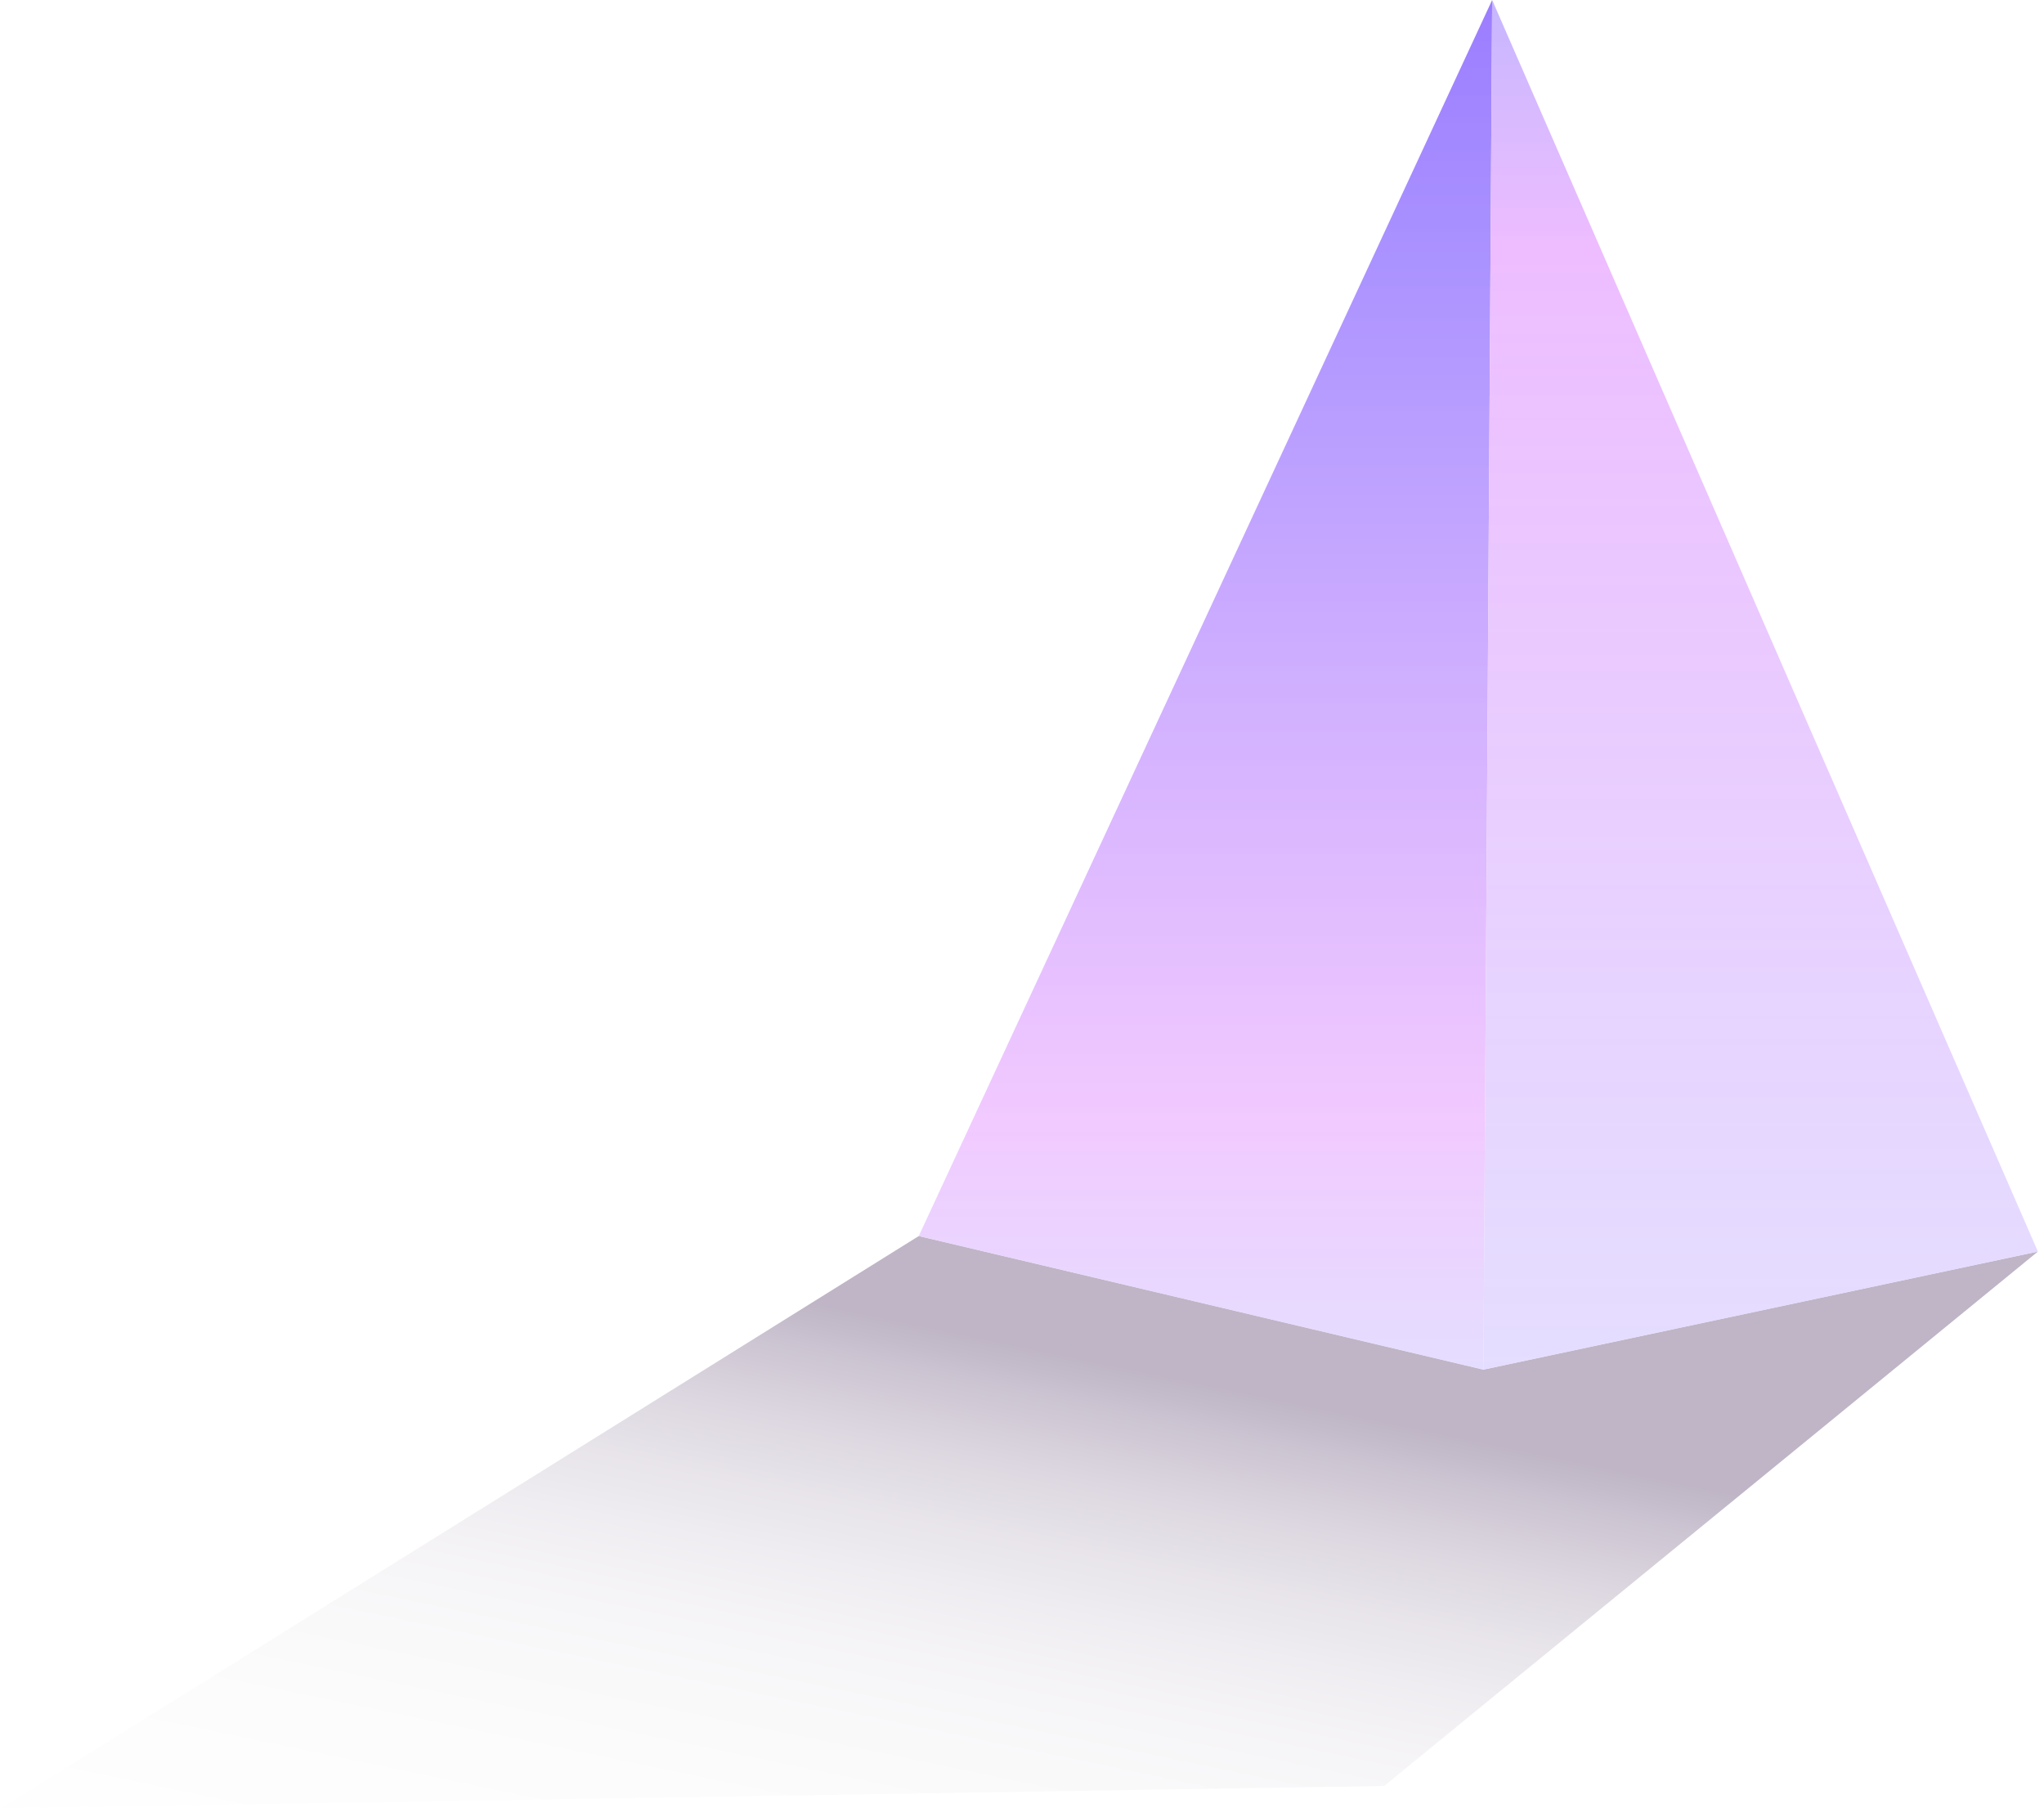 <svg width="303" height="268" viewBox="0 0 303 268" fill="none" xmlns="http://www.w3.org/2000/svg">
<path opacity="0.3" d="M136.196 183.2L0.196 268L205.196 264.7L302.096 185.5L219.896 203L136.196 183.2Z" fill="url(#paint0_linear)"/>
<g filter="url(#filter0_b)">
<path d="M221.196 0L219.896 203L136.196 183.2L221.196 0Z" fill="url(#paint1_linear)"/>
</g>
<g filter="url(#filter1_b)">
<path d="M219.896 203L302.096 185.5L221.196 0L219.896 203Z" fill="url(#paint2_linear)"/>
</g>
<defs>
<filter id="filter0_b" x="86.196" y="-50" width="185" height="303" filterUnits="userSpaceOnUse" color-interpolation-filters="sRGB">
<feFlood flood-opacity="0" result="BackgroundImageFix"/>
<feGaussianBlur in="BackgroundImage" stdDeviation="25"/>
<feComposite in2="SourceAlpha" operator="in" result="effect1_backgroundBlur"/>
<feBlend mode="normal" in="SourceGraphic" in2="effect1_backgroundBlur" result="shape"/>
</filter>
<filter id="filter1_b" x="169.896" y="-50" width="182.2" height="303" filterUnits="userSpaceOnUse" color-interpolation-filters="sRGB">
<feFlood flood-opacity="0" result="BackgroundImageFix"/>
<feGaussianBlur in="BackgroundImage" stdDeviation="25"/>
<feComposite in2="SourceAlpha" operator="in" result="effect1_backgroundBlur"/>
<feBlend mode="normal" in="SourceGraphic" in2="effect1_backgroundBlur" result="shape"/>
</filter>
<linearGradient id="paint0_linear" x1="144.465" y1="198.198" x2="113.959" y2="345.101" gradientUnits="userSpaceOnUse">
<stop stop-color="#2B0B42"/>
<stop offset="0.041" stop-color="#533966"/>
<stop offset="0.085" stop-color="#776286"/>
<stop offset="0.134" stop-color="#9888A3"/>
<stop offset="0.188" stop-color="#B4A8BC"/>
<stop offset="0.247" stop-color="#CBC4D1"/>
<stop offset="0.314" stop-color="#DFDAE2"/>
<stop offset="0.392" stop-color="#EDEBEF"/>
<stop offset="0.489" stop-color="#F7F6F8"/>
<stop offset="0.624" stop-color="#FDFDFE"/>
<stop offset="1" stop-color="white"/>
</linearGradient>
<linearGradient id="paint1_linear" x1="178.696" y1="0" x2="178.696" y2="203" gradientUnits="userSpaceOnUse">
<stop stop-color="#9B7DFF"/>
<stop offset="0.188" stop-color="#A78EFF" stop-opacity="0.963"/>
<stop offset="0.818" stop-color="#EFC0FF" stop-opacity="0.848"/>
<stop offset="1" stop-color="#DED5FF" stop-opacity="0.8"/>
</linearGradient>
<linearGradient id="paint2_linear" x1="260.996" y1="0" x2="260.996" y2="203" gradientUnits="userSpaceOnUse">
<stop stop-color="#C6B6FF"/>
<stop offset="0.182" stop-color="#EDBBFF" stop-opacity="0.969"/>
<stop offset="1" stop-color="#DED5FF" stop-opacity="0.8"/>
</linearGradient>
</defs>
</svg>
